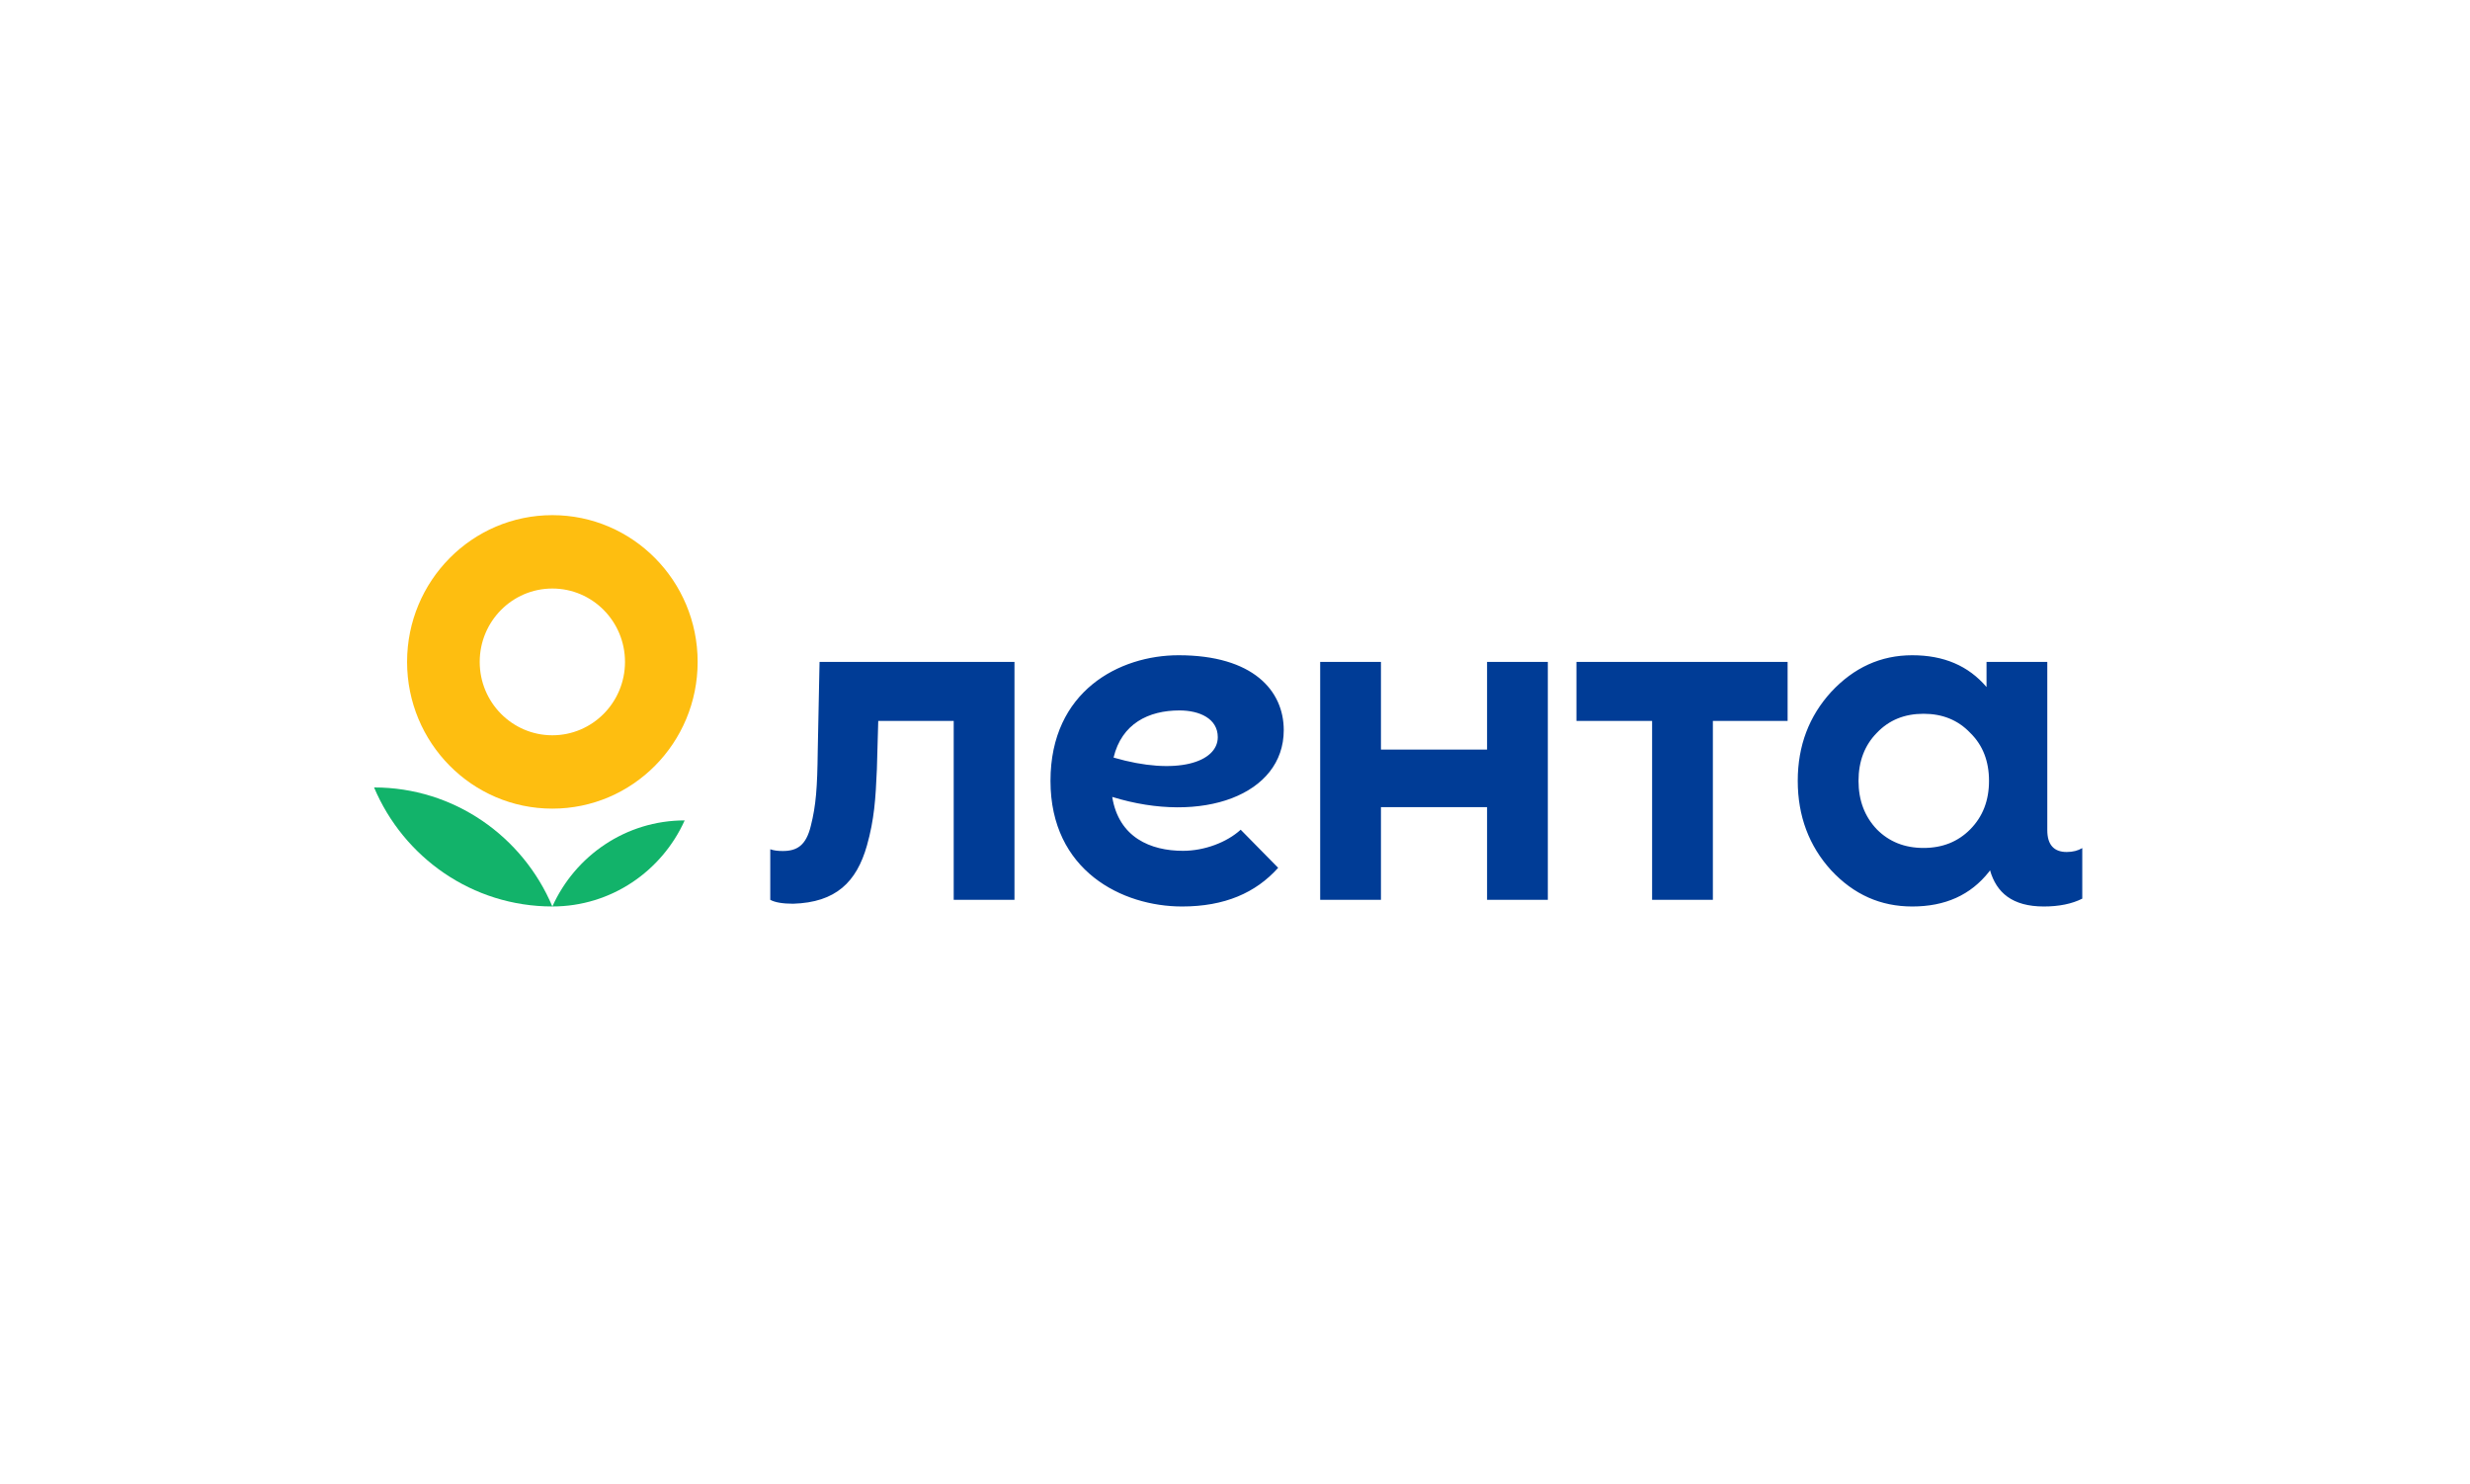 <svg width="416" height="250" viewBox="0 0 416 250" fill="none" xmlns="http://www.w3.org/2000/svg">
<path d="M63 132.619C67.971 144.401 79.542 152.667 93.027 152.667C88.056 140.879 76.485 132.619 63 132.619Z" fill="#12B36A"/>
<path d="M93.029 152.667C102.935 152.667 111.465 146.72 115.313 138.172C105.41 138.172 96.88 144.118 93.029 152.667Z" fill="#12B36A"/>
<path fill-rule="evenodd" clip-rule="evenodd" d="M93.029 136.189C106.542 136.189 117.497 125.126 117.497 111.475C117.497 97.828 106.542 86.76 93.029 86.76C79.514 86.76 68.561 97.828 68.561 111.475C68.561 125.126 79.514 136.189 93.029 136.189ZM93.029 123.834C99.784 123.834 105.262 118.301 105.262 111.475C105.262 104.649 99.784 99.119 93.029 99.119C86.271 99.119 80.794 104.649 80.794 111.475C80.794 118.301 86.271 123.834 93.029 123.834Z" fill="#FEBE10"/>
<path d="M250.452 111.476H260.687V151.546H250.452V135.941H232.582V151.546H222.347V111.476H232.582V126.243H250.452V111.476ZM265.507 121.415H278.249V151.546H288.484V121.415H301.071V111.476H265.507V121.415ZM350.698 142.831V151.348C348.954 152.23 346.774 152.67 344.228 152.67C338.912 152.67 336.235 150.333 335.162 146.569L334.992 146.821C331.897 150.747 327.613 152.67 322.06 152.67C316.741 152.67 312.218 150.667 308.411 146.579C304.683 142.492 302.779 137.442 302.779 131.511C302.779 125.585 304.683 120.615 308.411 116.528C312.218 112.442 316.741 110.355 322.06 110.355C327.367 110.355 331.514 112.119 334.573 115.71V111.478H344.808V139.823C344.808 142.245 345.899 143.492 348.081 143.492C349.101 143.489 349.973 143.27 350.698 142.831ZM334.992 131.508C334.992 128.228 333.961 125.503 331.818 123.418C329.756 121.256 327.137 120.212 323.963 120.212C320.789 120.212 318.172 121.253 316.108 123.418C314.045 125.503 313.014 128.228 313.014 131.508C313.014 134.797 314.045 137.522 316.108 139.687C318.172 141.769 320.789 142.81 323.963 142.81C327.137 142.81 329.756 141.769 331.818 139.687C333.961 137.522 334.992 134.797 334.992 131.508ZM138.03 111.476L137.724 126.531C137.653 132.627 137.434 135.637 136.561 139.085C135.762 142.391 134.235 143.325 131.84 143.325C131.038 143.325 130.312 143.25 129.729 143.029V151.546C130.529 151.986 131.839 152.205 133.583 152.205C140.778 151.986 144.268 148.556 146.014 142.389C147.249 137.982 147.468 134.604 147.686 129.539L147.915 121.412H160.624V151.544H170.859V111.473H138.03V111.476ZM187.322 134.216C188.424 141.054 193.792 143.294 199.239 143.294C202.848 143.294 206.63 141.869 208.957 139.738L215.269 146.153C211.499 150.369 206.251 152.67 199.078 152.67C189.037 152.67 176.924 146.682 176.924 131.511C176.924 116.343 188.589 110.355 198.495 110.355C211.026 110.355 216.21 116.302 216.21 122.968C216.213 133.866 202.499 138.9 187.322 134.216ZM205.1 124.148C205.1 121.04 202.056 119.651 198.645 119.651C193.435 119.651 188.92 121.873 187.548 127.59C198.164 130.688 205.1 128.377 205.1 124.148Z" fill="#003C96"/>
</svg>
